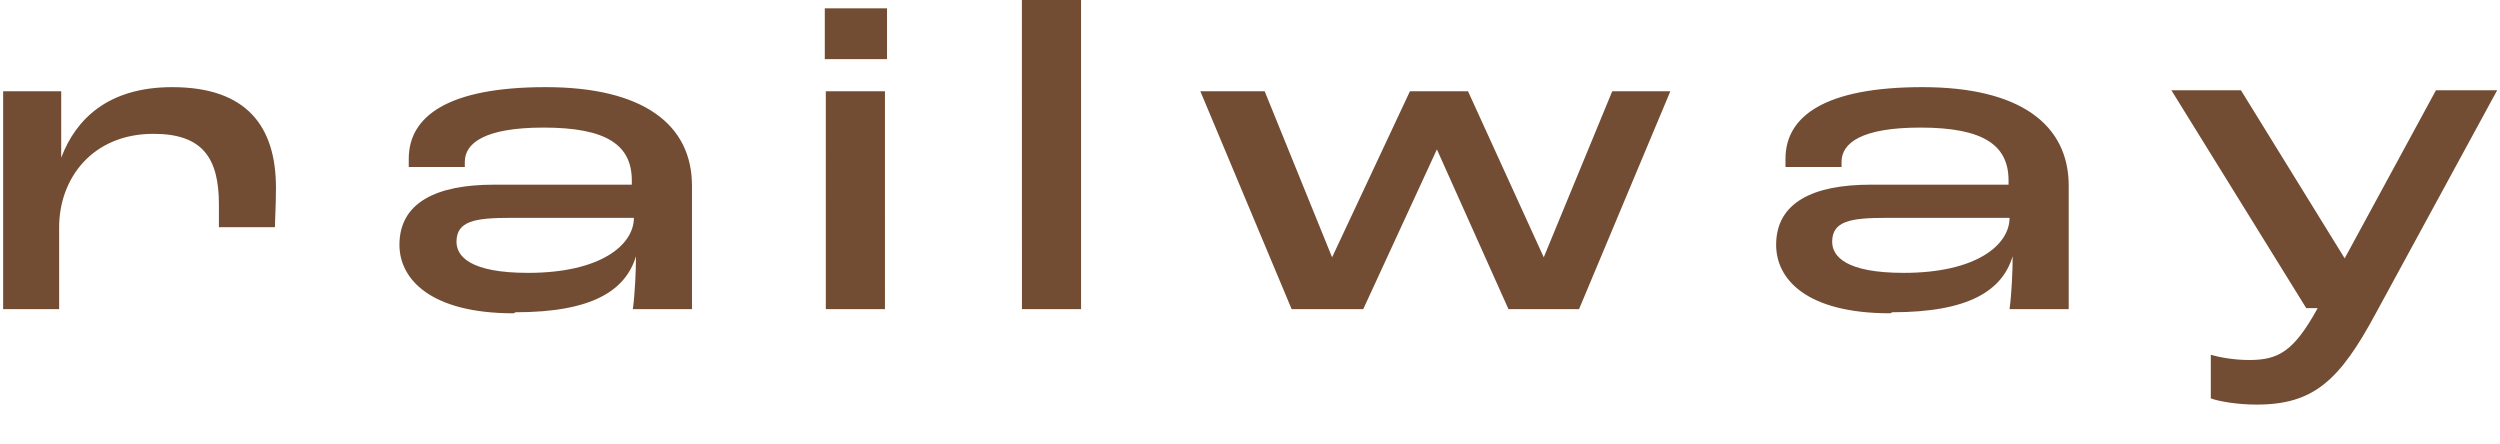 <svg xmlns="http://www.w3.org/2000/svg" width="62" height="11" fill="none" viewBox="0 0 62 11"><path fill="#724d33" d="M55.96 10.034c1.416 0 2.06-.591 2.96-2.264l3.01-5.532h-1.518l-2.264 4.169-2.573-4.169H53.85l3.345 5.404h.283c-.592 1.08-.978 1.286-1.698 1.286-.412 0-.772-.077-.952-.129V9.88c.206.077.669.154 1.132.154m-8.747-3.267c-1.44 0-1.775-.412-1.775-.772 0-.515.463-.592 1.337-.592h3.062c0 .67-.823 1.364-2.624 1.364m-.283.977c1.904 0 2.727-.54 2.984-1.389 0 .36-.025.926-.077 1.312h1.467V4.606c0-1.519-1.21-2.445-3.628-2.445s-3.396.72-3.396 1.776v.205h1.39v-.128c0-.463.488-.85 1.955-.85 1.57 0 2.187.438 2.187 1.313v.103H46.39c-1.416 0-2.342.437-2.342 1.492 0 .85.746 1.698 2.83 1.698m-14.794-.103h1.724l1.827-3.962 1.775 3.962h1.75l2.264-5.403h-1.441l-1.698 4.117-1.878-4.117h-1.441l-1.93 4.117-1.672-4.117h-1.595l2.264 5.403zm-6.74 0h1.466V0h-1.467zm-4.864 0h1.467V2.264H20.48zm-.025-6.2h1.543V.206h-1.543zm-7.359 5.3c-1.44 0-1.775-.412-1.775-.772 0-.515.463-.592 1.338-.592h3.061c0 .67-.823 1.364-2.624 1.364m-.309.977c1.904 0 2.728-.54 2.985-1.389 0 .36-.026.926-.077 1.312h1.466V4.606c0-1.519-1.209-2.445-3.628-2.445s-3.396.72-3.396 1.776v.205h1.39v-.128c0-.463.489-.85 1.955-.85 1.57 0 2.187.438 2.187 1.313v.103h-3.422c-1.415 0-2.341.437-2.341 1.492 0 .85.772 1.698 2.83 1.698M0 7.667h1.467V5.635c0-1.21.823-2.316 2.34-2.316 1.21 0 1.622.592 1.622 1.75v.566h1.39c0-.18.025-.54.025-.978 0-1.518-.72-2.496-2.573-2.496-1.595 0-2.393.798-2.753 1.75V2.264H.078v5.403z"/></svg>